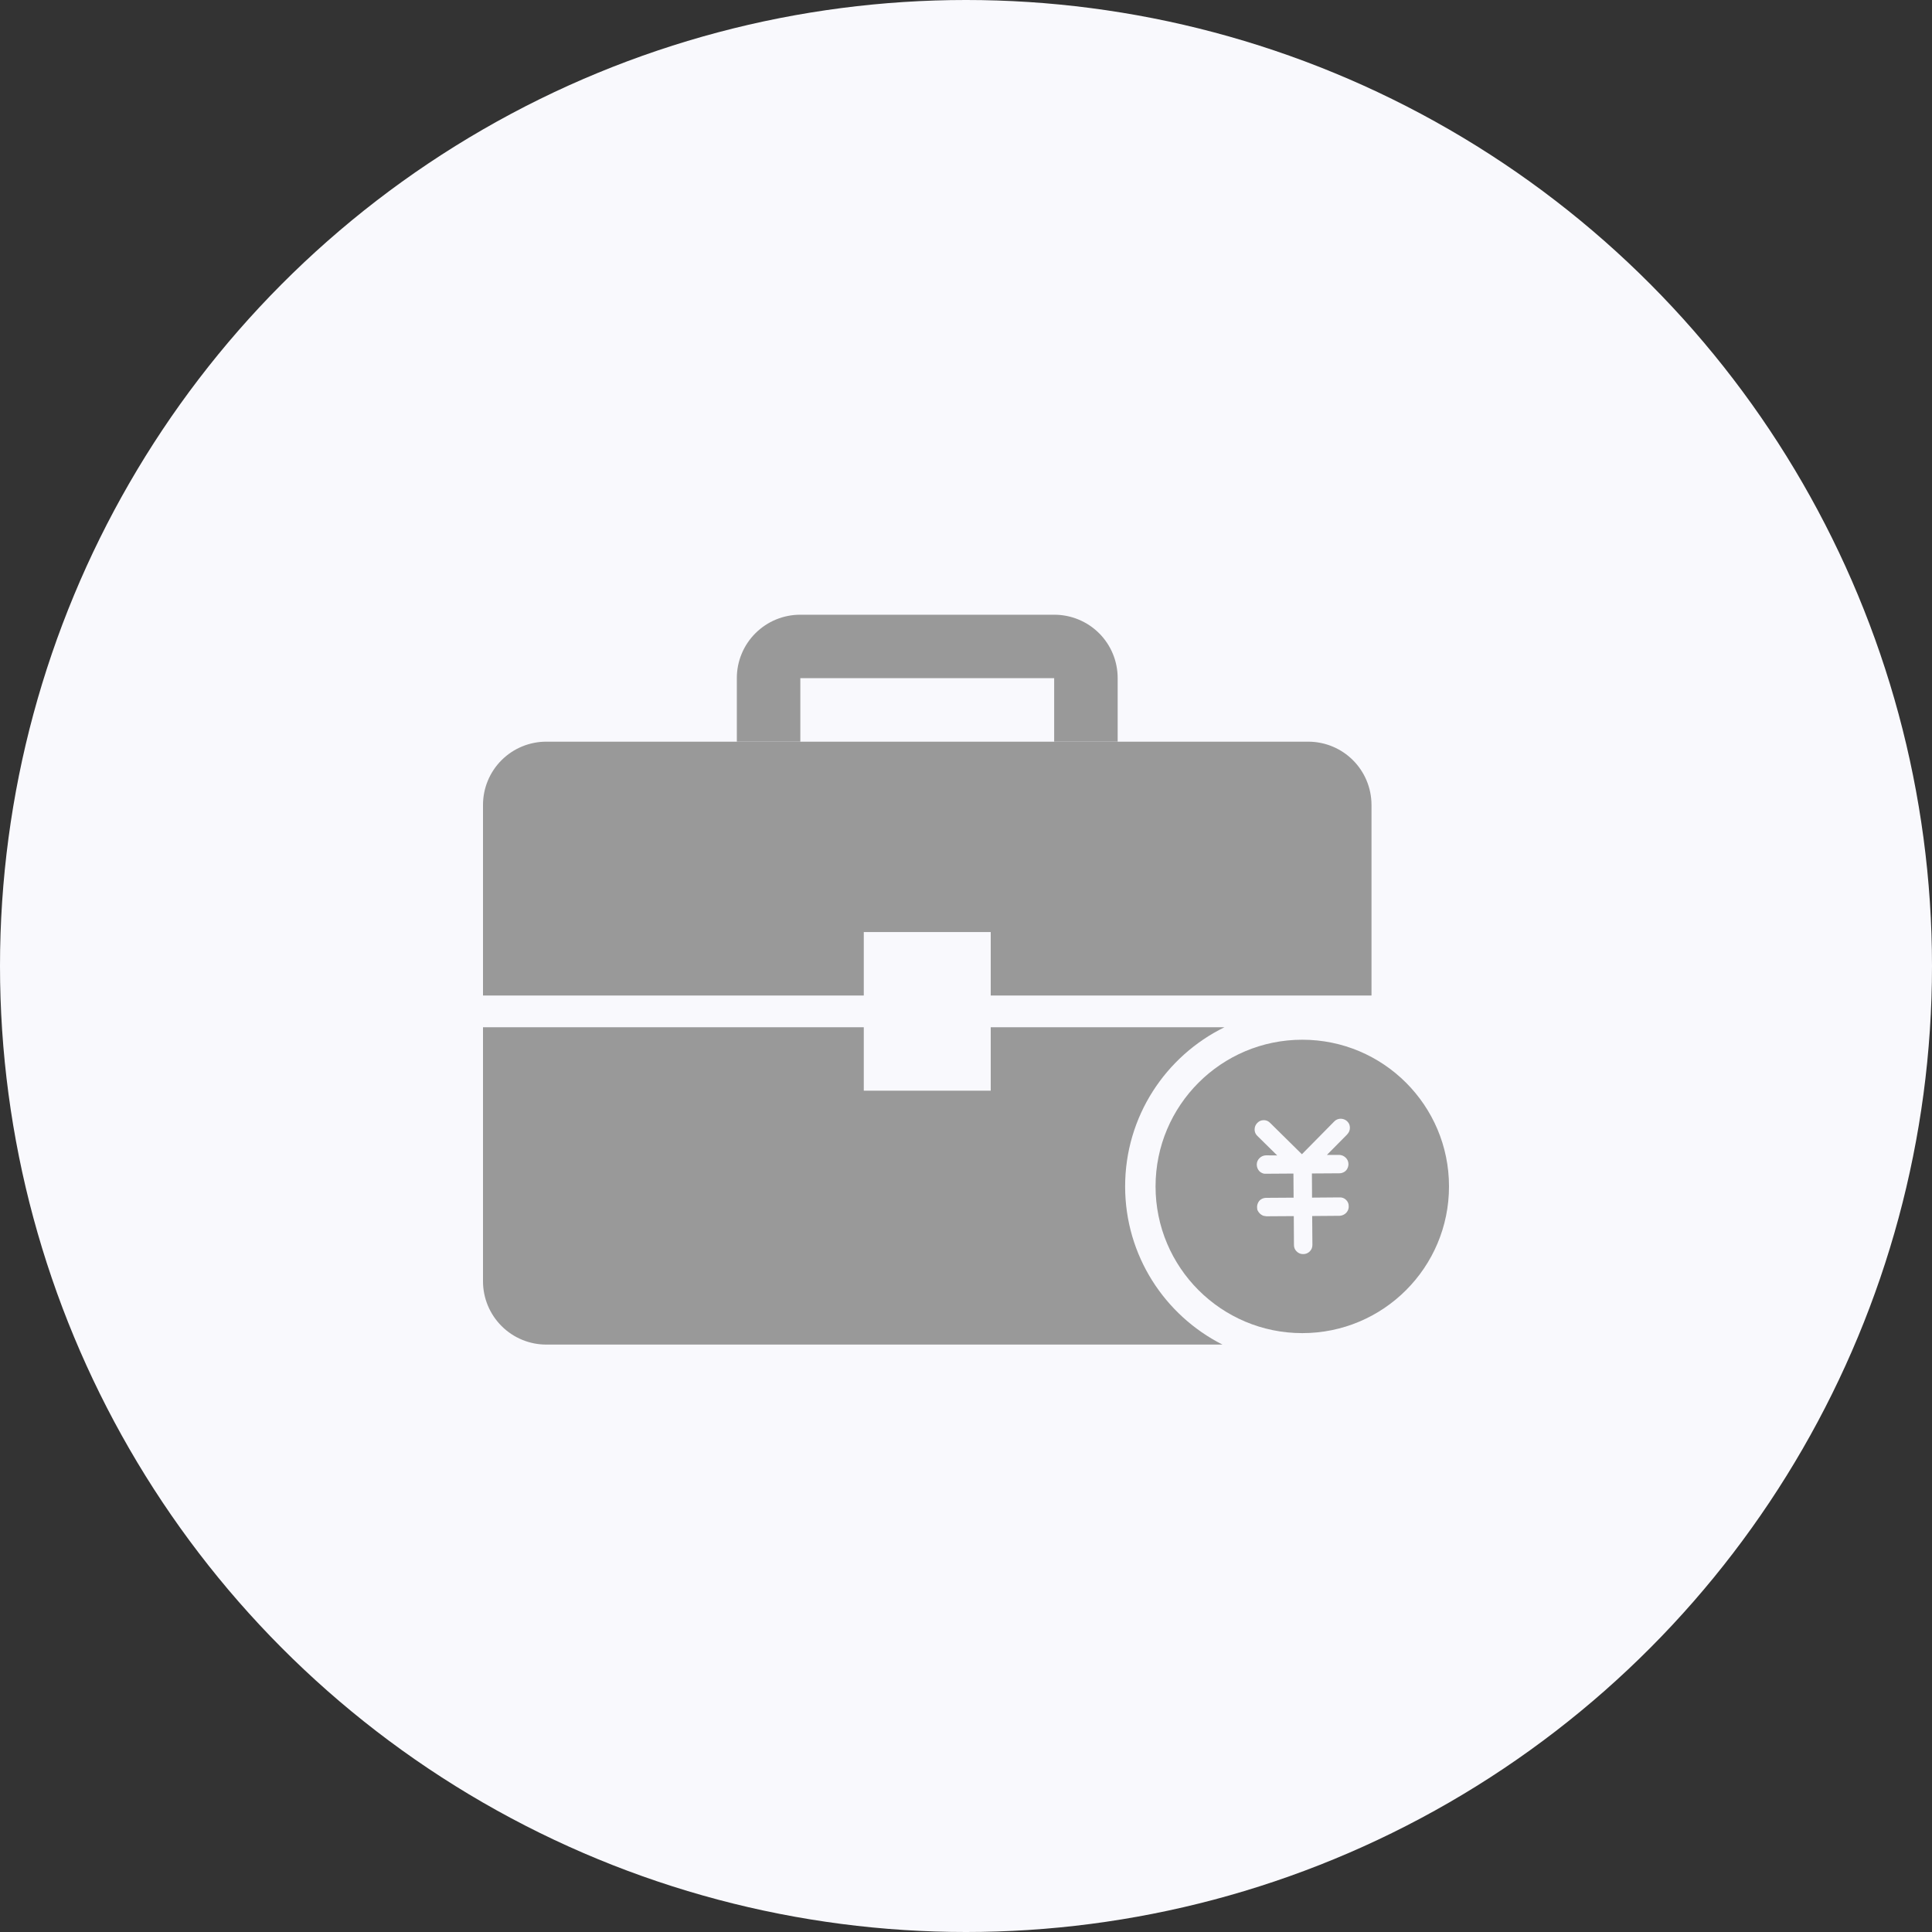 <?xml version="1.0" encoding="UTF-8"?>
<svg width="44px" height="44px" viewBox="0 0 44 44" version="1.1" xmlns="http://www.w3.org/2000/svg" xmlns:xlink="http://www.w3.org/1999/xlink">
    <rect x="0" y="0" width="44" height="44" fill="#333333" stroke="none"/>
    <title>营销工具</title>
    <defs>
        <circle id="path-1" cx="22" cy="22" r="22"></circle>
    </defs>
    <g id="页面-1" stroke="none" stroke-width="1" fill="none" fill-rule="evenodd">
        <g id="官网改" transform="translate(-764, -1648)">
            <g id="营销工具" transform="translate(764, 1648)">
                <mask id="mask-2" fill="white">
                    <use xlink:href="#path-1"></use>
                </mask>
                <use id="椭圆形备份" fill="#F9F9FD" xlink:href="#path-1"></use>
                <g id="编组-22" mask="url(#mask-2)" fill="#999999" fill-rule="nonzero">
                    <g transform="translate(11, 14)">
                        <path d="M18.659,9.679 C16.813,9.679 15.317,11.175 15.317,13.02 C15.317,14.865 16.813,16.361 18.659,16.361 C20.504,16.361 22,14.866 22,13.02 C22,11.175 20.504,9.679 18.659,9.679 Z M19.682,11.835 L19.219,12.303 L19.499,12.302 C19.558,12.304 19.607,12.326 19.648,12.366 C19.689,12.406 19.709,12.454 19.71,12.51 C19.71,12.547 19.701,12.584 19.683,12.617 C19.665,12.651 19.639,12.677 19.606,12.694 C19.574,12.712 19.539,12.721 19.501,12.721 L18.878,12.725 L18.881,13.275 L19.505,13.27 C19.564,13.267 19.615,13.286 19.657,13.327 C19.699,13.369 19.719,13.419 19.716,13.479 C19.717,13.515 19.707,13.55 19.689,13.581 C19.671,13.612 19.645,13.638 19.615,13.656 C19.582,13.676 19.546,13.687 19.508,13.689 L18.884,13.694 L18.889,14.355 C18.889,14.411 18.869,14.459 18.829,14.5 C18.79,14.54 18.736,14.562 18.68,14.561 C18.624,14.563 18.57,14.541 18.531,14.501 C18.491,14.464 18.469,14.412 18.469,14.357 L18.465,13.696 L17.841,13.7 C17.826,13.698 17.812,13.695 17.797,13.693 C17.783,13.692 17.77,13.688 17.757,13.682 C17.733,13.671 17.71,13.655 17.691,13.636 C17.681,13.627 17.673,13.616 17.665,13.606 C17.657,13.594 17.65,13.583 17.644,13.571 C17.637,13.558 17.633,13.545 17.632,13.531 C17.63,13.518 17.629,13.505 17.629,13.491 C17.629,13.454 17.638,13.417 17.656,13.384 C17.674,13.35 17.7,13.324 17.732,13.307 C17.764,13.289 17.801,13.28 17.837,13.28 L18.461,13.276 L18.457,12.727 L17.834,12.731 C17.806,12.734 17.778,12.73 17.752,12.719 C17.726,12.709 17.703,12.695 17.684,12.676 C17.644,12.635 17.622,12.58 17.622,12.522 C17.622,12.468 17.643,12.416 17.682,12.378 C17.721,12.337 17.774,12.314 17.831,12.312 L18.087,12.314 L17.632,11.866 C17.593,11.828 17.571,11.775 17.573,11.72 C17.574,11.662 17.595,11.613 17.635,11.573 C17.675,11.532 17.723,11.511 17.779,11.511 C17.835,11.51 17.883,11.53 17.924,11.571 L18.65,12.287 L19.385,11.542 C19.413,11.514 19.444,11.495 19.479,11.486 C19.512,11.476 19.548,11.476 19.585,11.485 C19.623,11.494 19.656,11.513 19.684,11.54 C19.725,11.581 19.744,11.629 19.743,11.687 C19.743,11.742 19.721,11.795 19.681,11.834 L19.682,11.835 L19.682,11.835 Z" id="形状"></path>
                        <path d="M8.672,7.227 L11.563,7.227 L11.563,8.672 L20.235,8.672 L20.235,4.336 C20.235,3.535 19.591,2.891 18.79,2.891 L1.445,2.891 C1.062,2.89 0.693,3.042 0.422,3.313 C0.151,3.584 -0.001,3.952 5.30090997e-06,4.336 L5.30090997e-06,8.672 L8.672,8.672 L8.672,7.227 Z" id="路径"></path>
                        <path d="M7.227,1.445 L13.008,1.445 L13.008,2.891 L14.454,2.891 L14.454,1.445 C14.455,1.062 14.303,0.693 14.032,0.422 C13.76,0.151 13.392,-0.001 13.008,6.29050384e-06 L7.227,6.29050384e-06 C6.843,-0.001 6.475,0.151 6.204,0.422 C5.932,0.693 5.78,1.062 5.781,1.445 L5.781,2.891 L7.227,2.891 L7.227,1.445 Z M14.624,13.02 C14.624,11.428 15.547,10.051 16.886,9.395 L11.563,9.395 L11.563,10.84 L8.672,10.84 L8.672,9.395 L5.6317534e-06,9.395 L5.6317534e-06,15.176 C-0.001,15.56 0.151,15.928 0.422,16.199 C0.693,16.471 1.062,16.623 1.445,16.622 L16.841,16.622 C15.526,15.957 14.624,14.594 14.624,13.02 Z" id="形状"></path>
                    </g>
                </g>
            </g>
        </g>
    </g>
</svg>